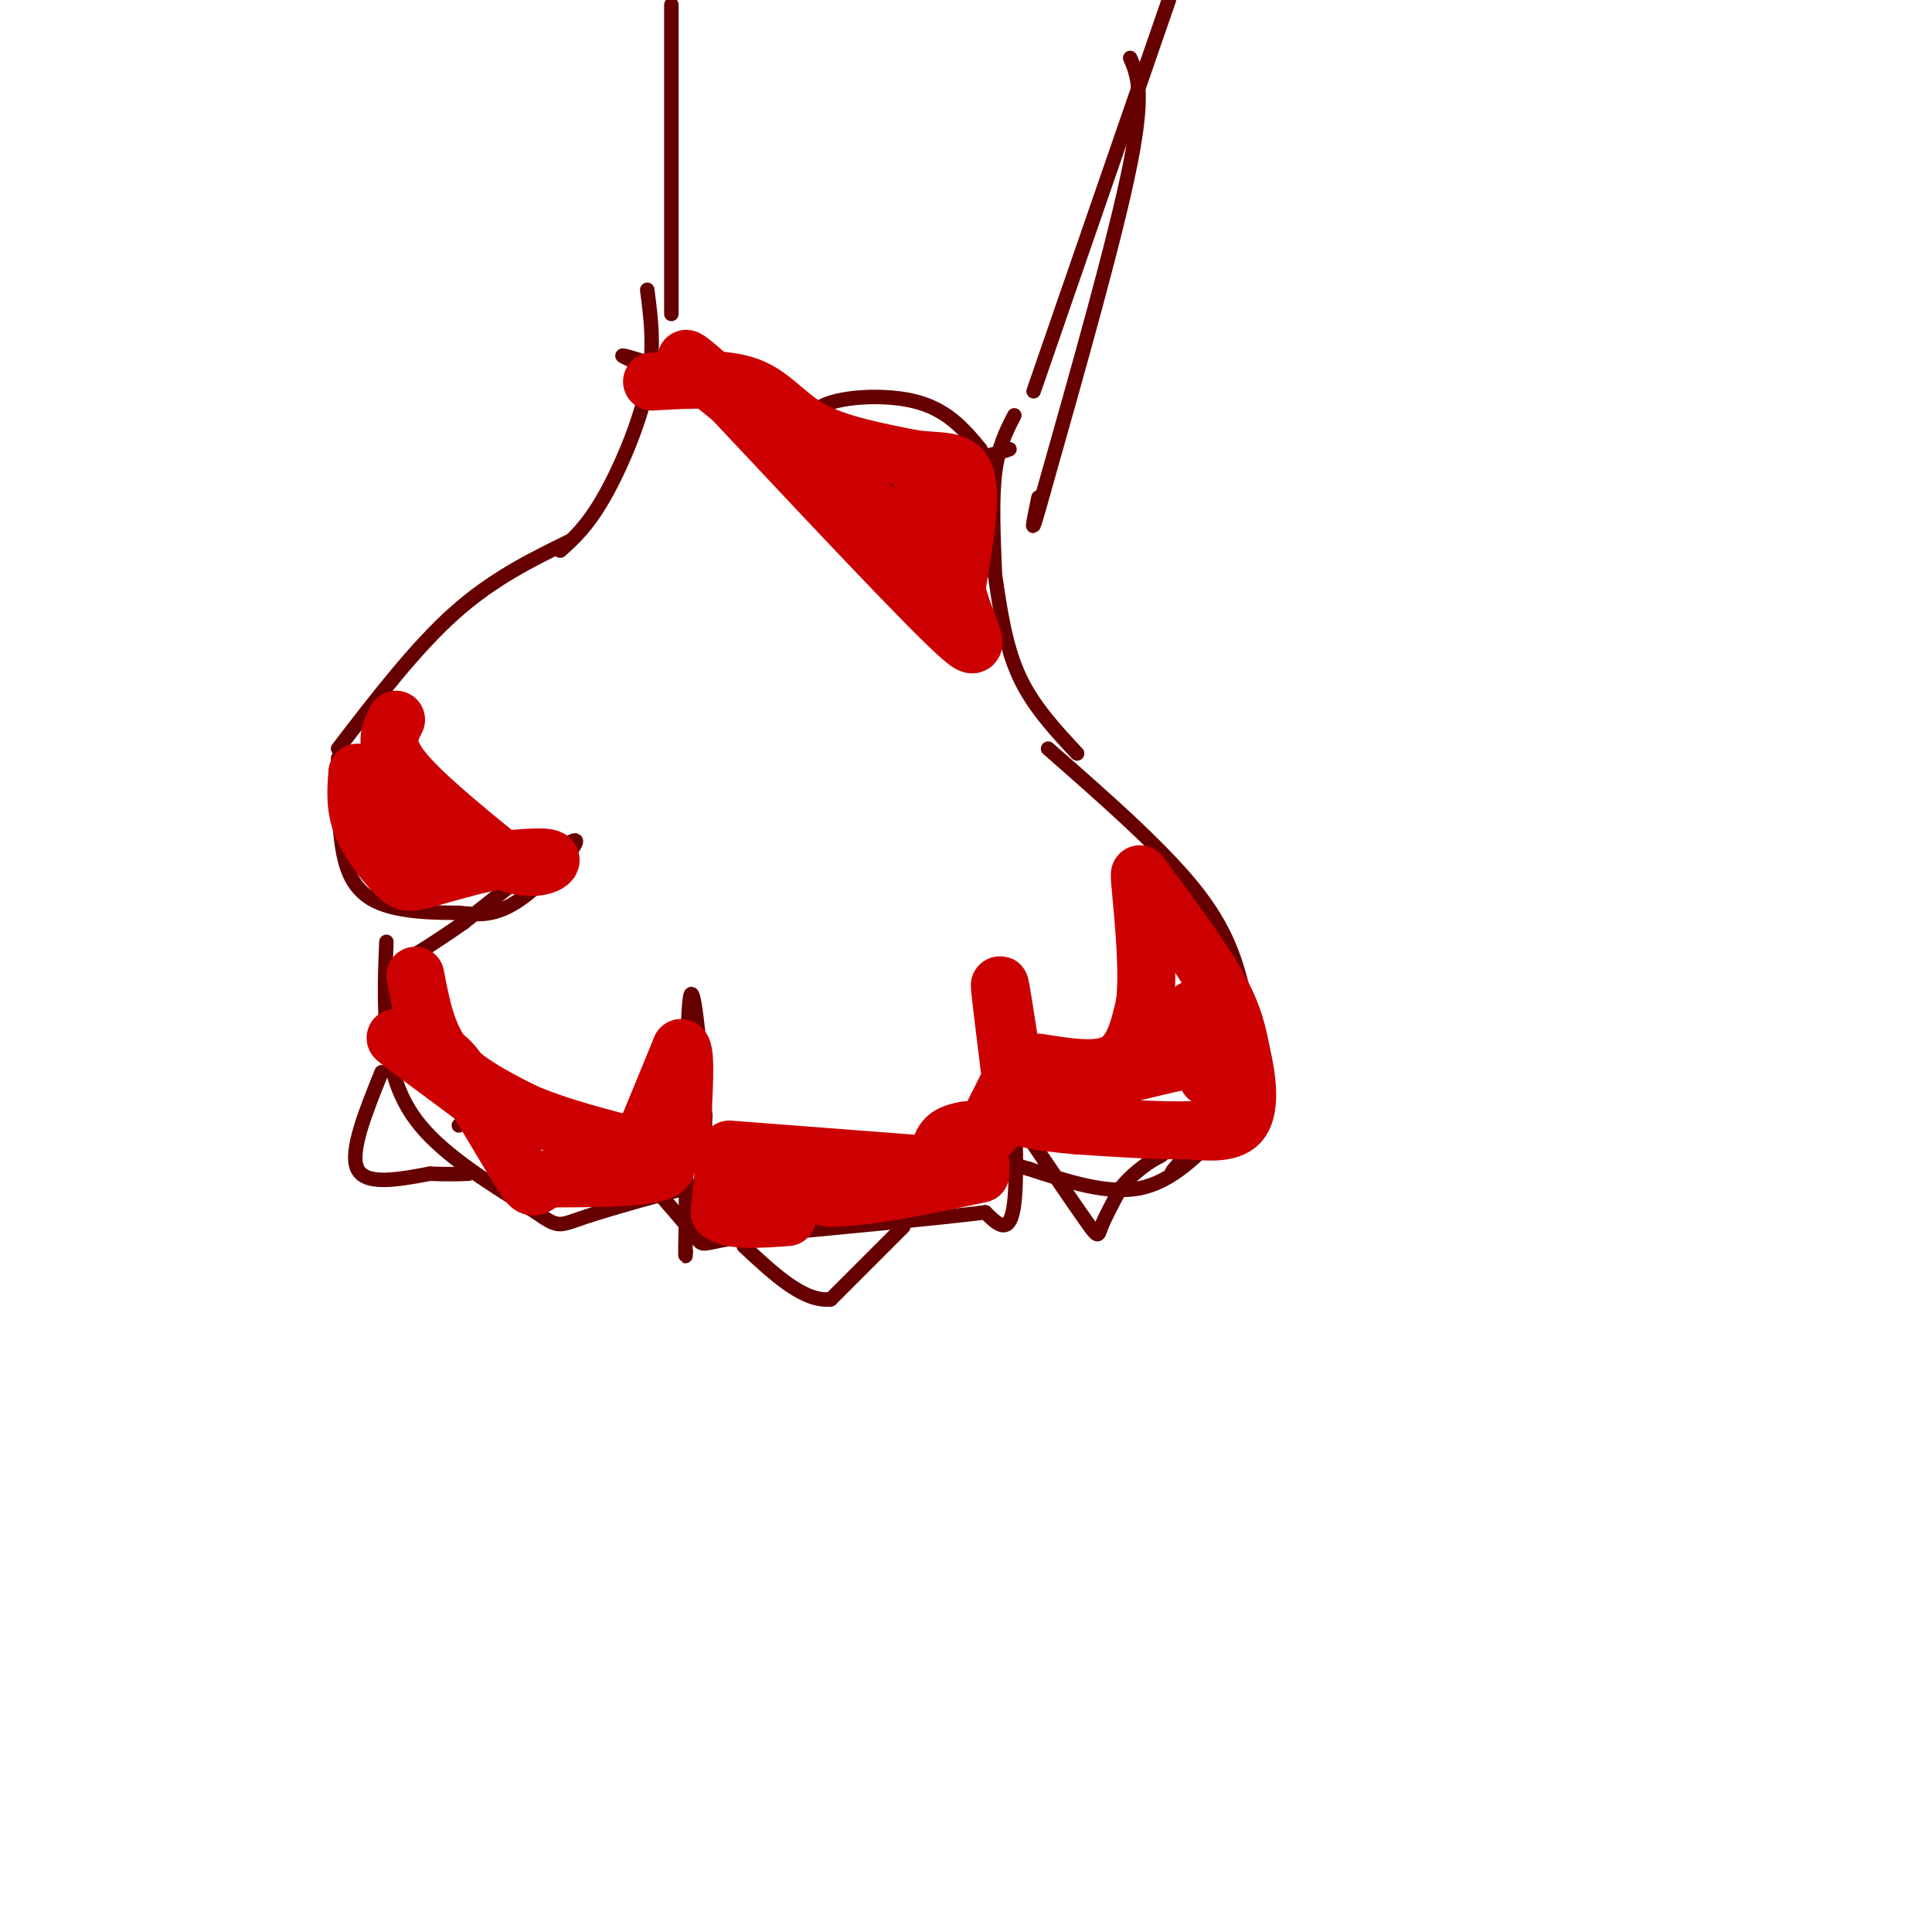 <svg viewBox='0 0 400 400' version='1.1' xmlns='http://www.w3.org/2000/svg' xmlns:xlink='http://www.w3.org/1999/xlink'><g fill='none' stroke='#660000' stroke-width='3' stroke-linecap='round' stroke-linejoin='round'><path d='M139,1c0.000,0.000 0.000,64.000 0,64'/><path d='M134,60c0.800,6.133 1.600,12.267 0,20c-1.600,7.733 -5.600,17.067 -9,23c-3.400,5.933 -6.200,8.467 -9,11'/><path d='M118,112c-8.000,3.917 -16.000,7.833 -24,15c-8.000,7.167 -16.000,17.583 -24,28'/><path d='M70,157c0.022,8.844 0.044,17.689 2,23c1.956,5.311 5.844,7.089 10,8c4.156,0.911 8.578,0.956 13,1'/><path d='M95,189c4.024,0.393 7.583,0.875 13,-3c5.417,-3.875 12.690,-12.107 11,-12c-1.690,0.107 -12.345,8.554 -23,17'/><path d='M96,191c-6.167,4.333 -10.083,6.667 -14,9'/><path d='M81,200c0.333,4.583 0.667,9.167 3,14c2.333,4.833 6.667,9.917 11,15'/><path d='M95,229c1.833,3.167 0.917,3.583 0,4'/><path d='M80,195c-0.244,5.778 -0.489,11.556 0,18c0.489,6.444 1.711,13.556 7,20c5.289,6.444 14.644,12.222 24,18'/><path d='M111,251c4.769,3.365 4.691,2.778 10,1c5.309,-1.778 16.006,-4.748 21,-6c4.994,-1.252 4.284,-0.786 4,-3c-0.284,-2.214 -0.142,-7.107 0,-12'/><path d='M146,231c-0.622,-9.511 -2.178,-27.289 -3,-25c-0.822,2.289 -0.911,24.644 -1,47'/><path d='M142,253c-0.167,8.833 -0.083,7.417 0,6'/><path d='M209,208c0.917,16.917 1.833,33.833 1,41c-0.833,7.167 -3.417,4.583 -6,2'/><path d='M204,251c-9.333,1.167 -29.667,3.083 -50,5'/><path d='M154,256c-9.467,1.400 -8.133,2.400 -10,0c-1.867,-2.400 -6.933,-8.200 -12,-14'/><path d='M217,155c12.083,10.583 24.167,21.167 31,30c6.833,8.833 8.417,15.917 10,23'/><path d='M258,208c2.178,7.178 2.622,13.622 0,19c-2.622,5.378 -8.311,9.689 -14,14'/><path d='M244,241c-2.333,2.500 -1.167,1.750 0,1'/><path d='M253,234c-5.167,5.333 -10.333,10.667 -17,12c-6.667,1.333 -14.833,-1.333 -23,-4'/><path d='M213,242c-5.000,-1.333 -6.000,-2.667 -7,-4'/><path d='M223,156c-4.583,-4.917 -9.167,-9.833 -12,-16c-2.833,-6.167 -3.917,-13.583 -5,-21'/><path d='M206,119c-0.333,-7.750 -0.667,-15.500 0,-21c0.667,-5.500 2.333,-8.750 4,-12'/><path d='M234,12c1.500,3.500 3.000,7.000 0,22c-3.000,15.000 -10.500,41.500 -18,68'/><path d='M216,102c-3.167,11.500 -2.083,6.250 -1,1'/><path d='M212,234c5.244,7.733 10.489,15.467 13,19c2.511,3.533 2.289,2.867 3,1c0.711,-1.867 2.356,-4.933 4,-8'/><path d='M232,246c1.988,-2.524 4.958,-4.833 7,-6c2.042,-1.167 3.155,-1.190 -2,-2c-5.155,-0.810 -16.577,-2.405 -28,-4'/><path d='M187,254c0.000,0.000 -15.000,15.000 -15,15'/><path d='M172,269c-5.500,0.667 -11.750,-5.167 -18,-11'/><path d='M79,222c-3.333,8.250 -6.667,16.500 -5,20c1.667,3.500 8.333,2.250 15,1'/><path d='M89,243c3.833,0.167 5.917,0.083 8,0'/><path d='M242,0c0.000,0.000 -28.000,81.000 -28,81'/><path d='M209,93c-4.000,1.417 -8.000,2.833 -20,0c-12.000,-2.833 -32.000,-9.917 -52,-17'/><path d='M137,76c-10.345,-3.298 -10.208,-3.042 -3,0c7.208,3.042 21.488,8.869 34,17c12.512,8.131 23.256,18.565 34,29'/><path d='M202,122c1.000,-0.333 -13.500,-15.667 -28,-31'/><path d='M174,91c0.444,-1.089 15.556,11.689 22,15c6.444,3.311 4.222,-2.844 2,-9'/><path d='M198,97c0.222,1.711 -0.222,10.489 0,12c0.222,1.511 1.111,-4.244 2,-10'/><path d='M200,99c-1.655,1.143 -6.792,9.000 -7,12c-0.208,3.000 4.512,1.143 7,-2c2.488,-3.143 2.744,-7.571 3,-12'/><path d='M203,97c0.393,3.440 -0.125,18.042 0,20c0.125,1.958 0.893,-8.726 0,-13c-0.893,-4.274 -3.446,-2.137 -6,0'/><path d='M197,104c-4.124,-1.209 -11.435,-4.231 -18,-8c-6.565,-3.769 -12.383,-8.284 -10,-11c2.383,-2.716 12.967,-3.633 20,-2c7.033,1.633 10.517,5.817 14,10'/><path d='M193,95c0.000,0.000 -15.000,-6.000 -15,-6'/></g>
<g fill='none' stroke='#cc0000' stroke-width='12' stroke-linecap='round' stroke-linejoin='round'><path d='M82,149c-1.333,2.583 -2.667,5.167 1,10c3.667,4.833 12.333,11.917 21,19'/><path d='M104,178c5.933,2.956 10.267,0.844 10,0c-0.267,-0.844 -5.133,-0.422 -10,0'/><path d='M104,178c-4.333,0.667 -10.167,2.333 -16,4'/><path d='M88,182c-3.429,0.857 -4.000,1.000 -6,-1c-2.000,-2.000 -5.429,-6.143 -7,-10c-1.571,-3.857 -1.286,-7.429 -1,-11'/><path d='M74,160c2.667,0.500 9.833,7.250 17,14'/><path d='M86,202c1.167,6.167 2.333,12.333 6,17c3.667,4.667 9.833,7.833 16,11'/><path d='M108,230c7.000,3.167 16.500,5.583 26,8'/><path d='M134,238c5.200,2.311 5.200,4.089 1,5c-4.200,0.911 -12.600,0.956 -21,1'/><path d='M114,244c-3.893,1.155 -3.125,3.542 -6,-1c-2.875,-4.542 -9.393,-16.012 -13,-21c-3.607,-4.988 -4.304,-3.494 -5,-2'/><path d='M90,220c-3.267,-1.956 -8.933,-5.844 -8,-5c0.933,0.844 8.467,6.422 16,12'/><path d='M151,238c0.000,0.000 39.000,3.000 39,3'/><path d='M190,241c9.178,0.378 12.622,-0.178 13,0c0.378,0.178 -2.311,1.089 -5,2'/><path d='M198,243c-6.167,0.333 -19.083,0.167 -32,0'/><path d='M166,243c-7.500,0.167 -10.250,0.583 -13,1'/><path d='M153,244c1.000,0.833 10.000,2.417 19,4'/><path d='M172,248c8.333,-0.167 19.667,-2.583 31,-5'/><path d='M215,220c6.167,1.000 12.333,2.000 16,0c3.667,-2.000 4.833,-7.000 6,-12'/><path d='M237,208c0.833,-6.333 -0.083,-16.167 -1,-26'/><path d='M236,181c6.250,8.417 12.500,16.833 16,23c3.500,6.167 4.250,10.083 5,14'/><path d='M257,218c1.267,5.200 1.933,11.200 0,14c-1.933,2.800 -6.467,2.400 -11,2'/><path d='M246,234c-5.667,0.167 -14.333,-0.417 -23,-1'/><path d='M223,233c-7.667,-0.644 -15.333,-1.756 -12,-4c3.333,-2.244 17.667,-5.622 32,-9'/><path d='M243,220c5.733,-4.289 4.067,-10.511 4,-11c-0.067,-0.489 1.467,4.756 3,10'/><path d='M250,219c0.500,2.333 0.250,3.167 0,4'/><path d='M135,79c7.467,-0.444 14.933,-0.889 20,1c5.067,1.889 7.733,6.111 13,9c5.267,2.889 13.133,4.444 21,6'/><path d='M189,95c5.800,0.800 9.800,-0.200 11,4c1.200,4.200 -0.400,13.600 -2,23'/><path d='M198,122c1.733,7.711 7.067,15.489 0,9c-7.067,-6.489 -26.533,-27.244 -46,-48'/><path d='M152,83c-10.311,-10.000 -13.089,-11.000 -6,-5c7.089,6.000 24.044,19.000 41,32'/><path d='M187,110c7.000,5.500 4.000,3.250 1,1'/><path d='M191,97c0.000,0.000 0.000,15.000 0,15'/><path d='M150,241c0.000,0.000 -1.000,10.000 -1,10'/><path d='M149,251c2.167,1.833 8.083,1.417 14,1'/><path d='M134,234c0.000,0.000 7.000,-17.000 7,-17'/><path d='M141,217c1.167,0.333 0.583,9.667 0,19'/><path d='M209,221c-1.000,-8.083 -2.000,-16.167 -2,-17c0.000,-0.833 1.000,5.583 2,12'/><path d='M209,216c0.844,4.178 1.956,8.622 0,13c-1.956,4.378 -6.978,8.689 -12,13'/><path d='M197,242c-2.533,1.044 -2.867,-2.844 -2,-5c0.867,-2.156 2.933,-2.578 5,-3'/><path d='M205,232c0.000,0.000 6.000,-12.000 6,-12'/></g>
</svg>
